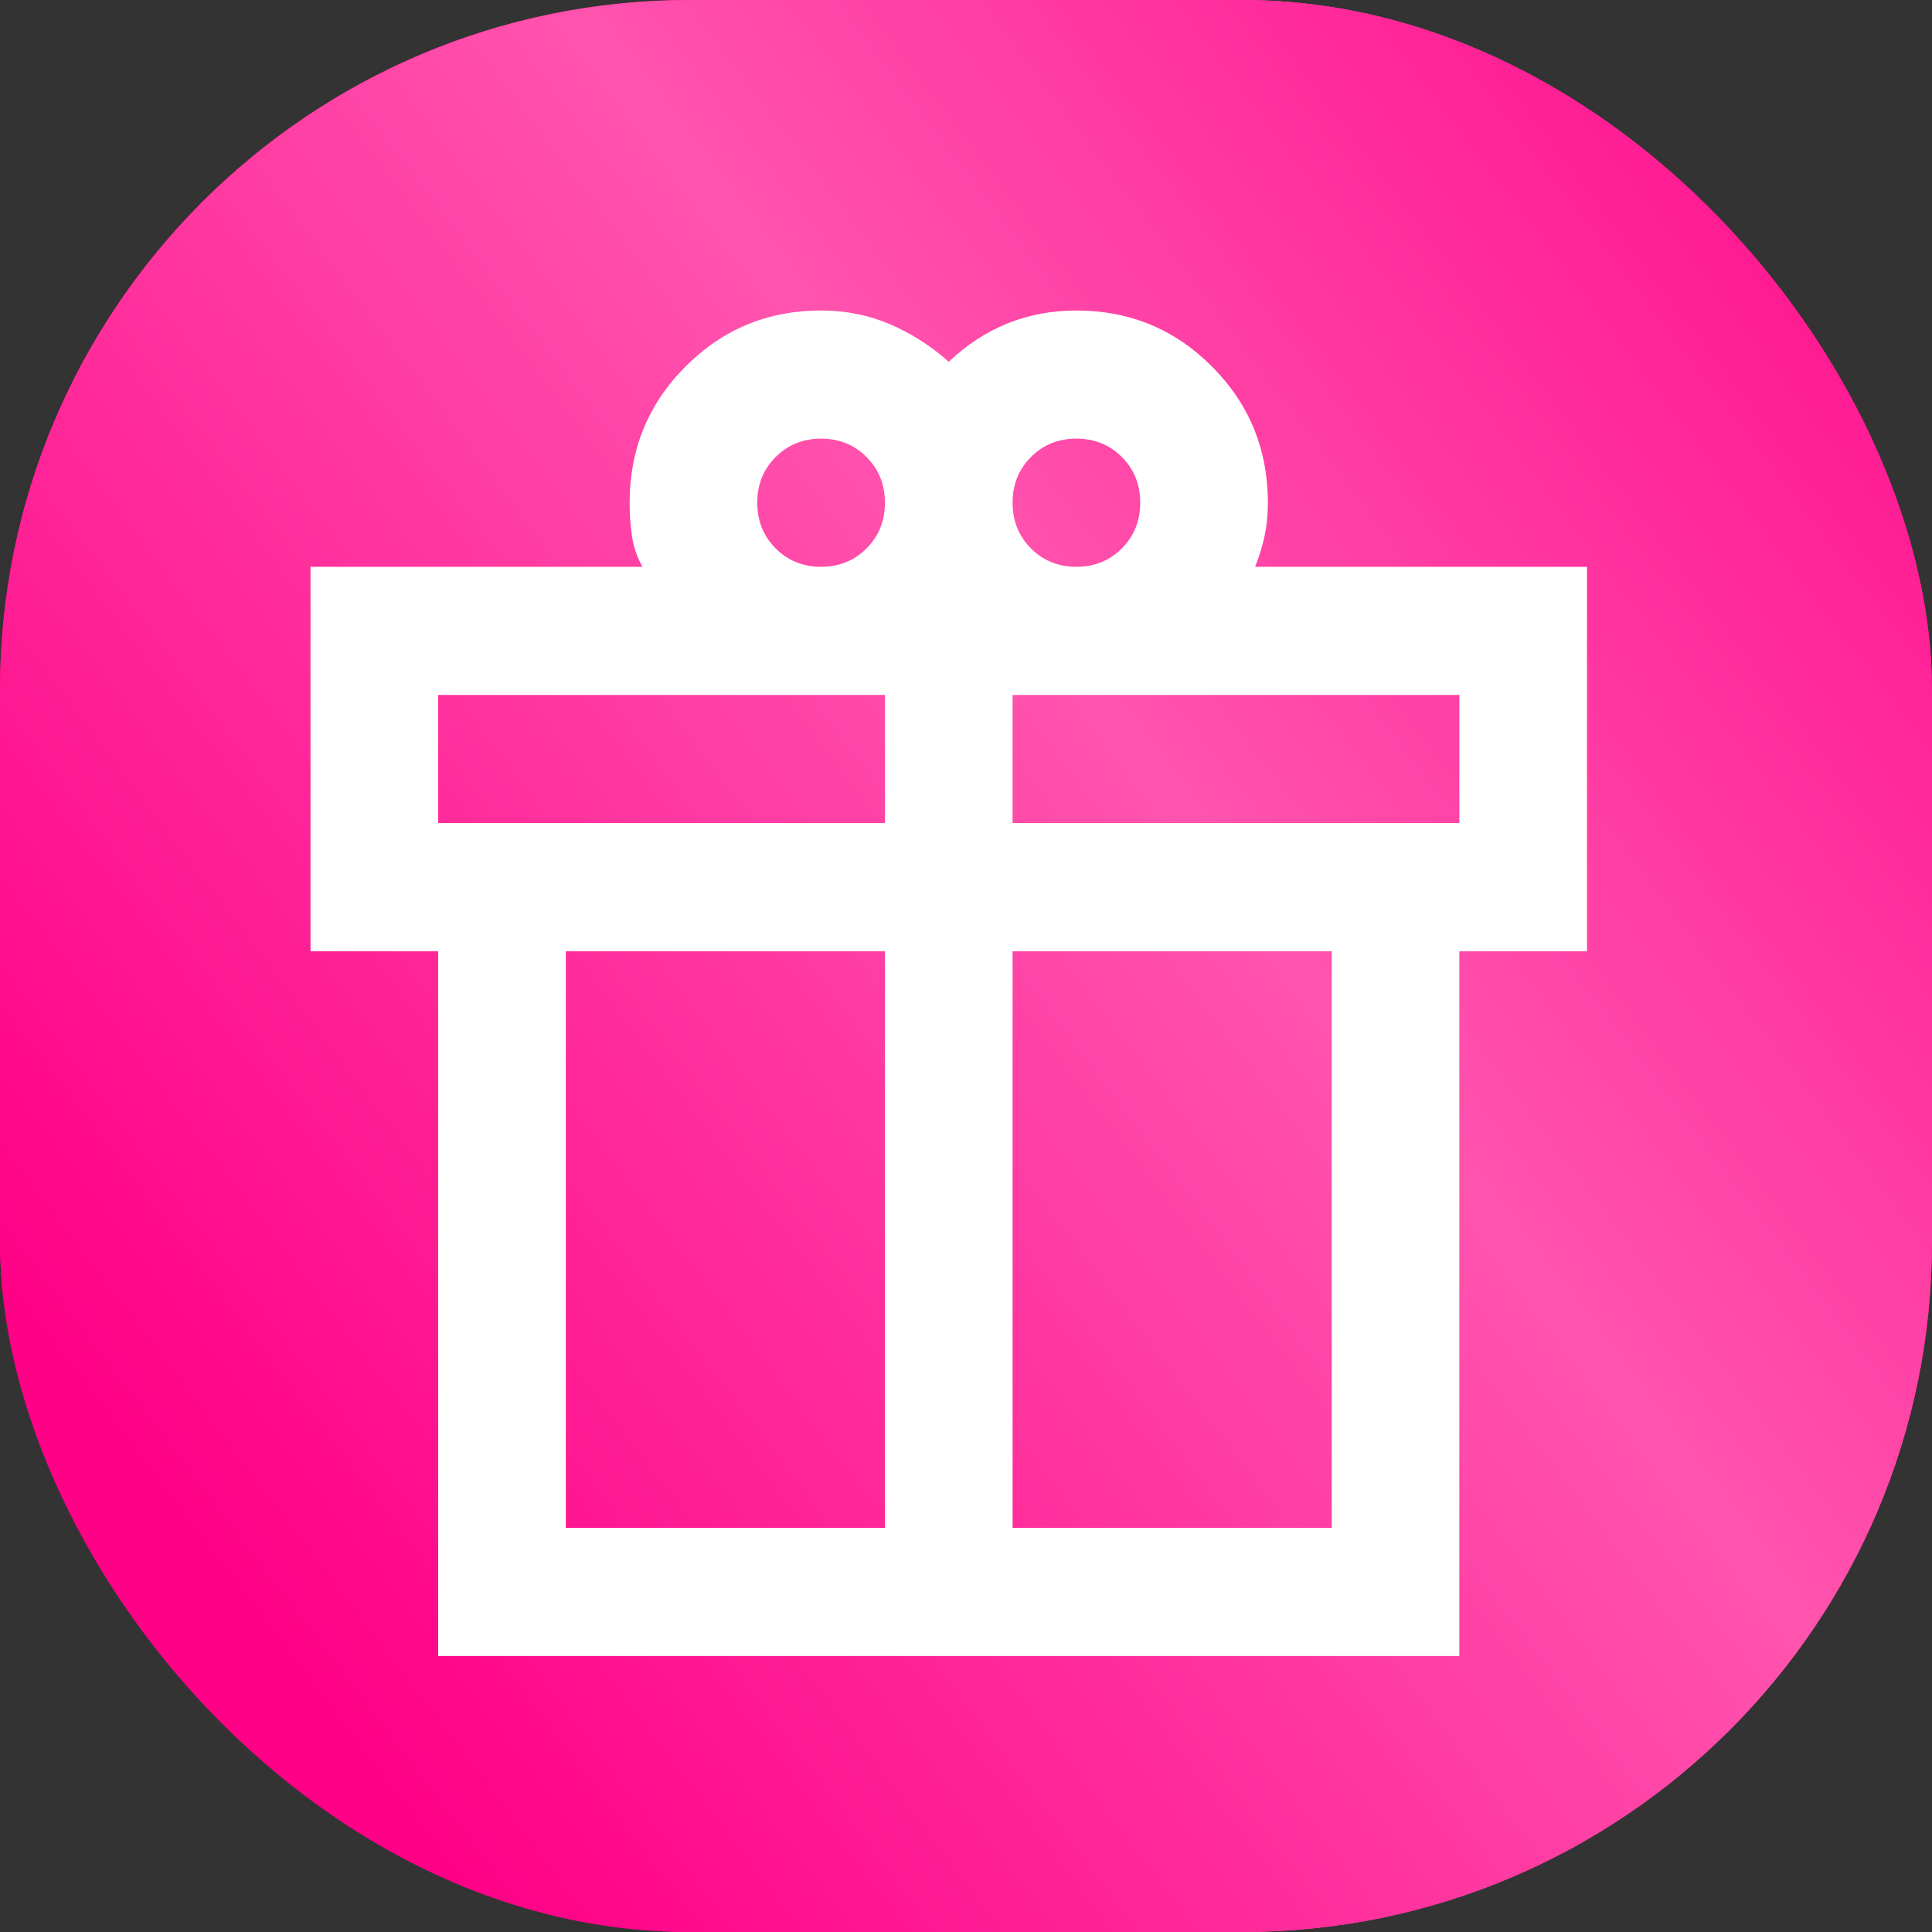 <svg width="56" height="56" viewBox="0 0 56 56" fill="none" xmlns="http://www.w3.org/2000/svg">
<rect x="0" y="0" width="56" height="56" fill="#333333" stroke="none"/>
<rect width="56" height="56" rx="20" fill="url(#paint0_linear_5222_370)"/>
<rect width="56" height="56" rx="20" fill="url(#paint1_linear_5222_370)"/>
<path d="M12.7 48V27.571H9V16.429H18.62C18.466 16.15 18.366 15.856 18.319 15.546C18.273 15.237 18.25 14.912 18.25 14.571C18.25 13.024 18.79 11.708 19.869 10.625C20.948 9.542 22.258 9 23.8 9C24.509 9 25.172 9.132 25.789 9.395C26.405 9.658 26.976 10.021 27.5 10.486C28.024 9.99 28.595 9.619 29.211 9.371C29.828 9.124 30.491 9 31.2 9C32.742 9 34.052 9.542 35.131 10.625C36.21 11.708 36.75 13.024 36.75 14.571C36.75 14.912 36.719 15.229 36.657 15.523C36.596 15.817 36.503 16.119 36.38 16.429H46V27.571H42.3V48H12.7ZM31.2 12.714C30.676 12.714 30.236 12.892 29.882 13.248C29.527 13.604 29.35 14.045 29.35 14.571C29.35 15.098 29.527 15.539 29.882 15.895C30.236 16.251 30.676 16.429 31.2 16.429C31.724 16.429 32.163 16.251 32.518 15.895C32.873 15.539 33.05 15.098 33.05 14.571C33.05 14.045 32.873 13.604 32.518 13.248C32.163 12.892 31.724 12.714 31.2 12.714ZM21.95 14.571C21.95 15.098 22.127 15.539 22.482 15.895C22.837 16.251 23.276 16.429 23.8 16.429C24.324 16.429 24.764 16.251 25.118 15.895C25.473 15.539 25.65 15.098 25.65 14.571C25.65 14.045 25.473 13.604 25.118 13.248C24.764 12.892 24.324 12.714 23.8 12.714C23.276 12.714 22.837 12.892 22.482 13.248C22.127 13.604 21.95 14.045 21.95 14.571ZM12.7 20.143V23.857H25.65V20.143H12.7ZM25.65 44.286V27.571H16.4V44.286H25.65ZM29.35 44.286H38.6V27.571H29.35V44.286ZM42.3 23.857V20.143H29.35V23.857H42.3Z" fill="white"/>
<defs>
<linearGradient id="paint0_linear_5222_370" x1="-12.538" y1="69.02" x2="65.235" y2="63.433" gradientUnits="userSpaceOnUse">
<stop offset="0.42" stop-color="#FF0086"/>
<stop offset="0.68" stop-color="#FF54AE"/>
<stop offset="0.928" stop-color="#FF0086"/>
</linearGradient>
<linearGradient id="paint1_linear_5222_370" x1="-41.236" y1="79.271" x2="68.649" y2="-4.192" gradientUnits="userSpaceOnUse">
<stop offset="0.42" stop-color="#FF0086"/>
<stop offset="0.68" stop-color="#FF54AE"/>
<stop offset="0.928" stop-color="#FF0086"/>
</linearGradient>
</defs>
</svg>
